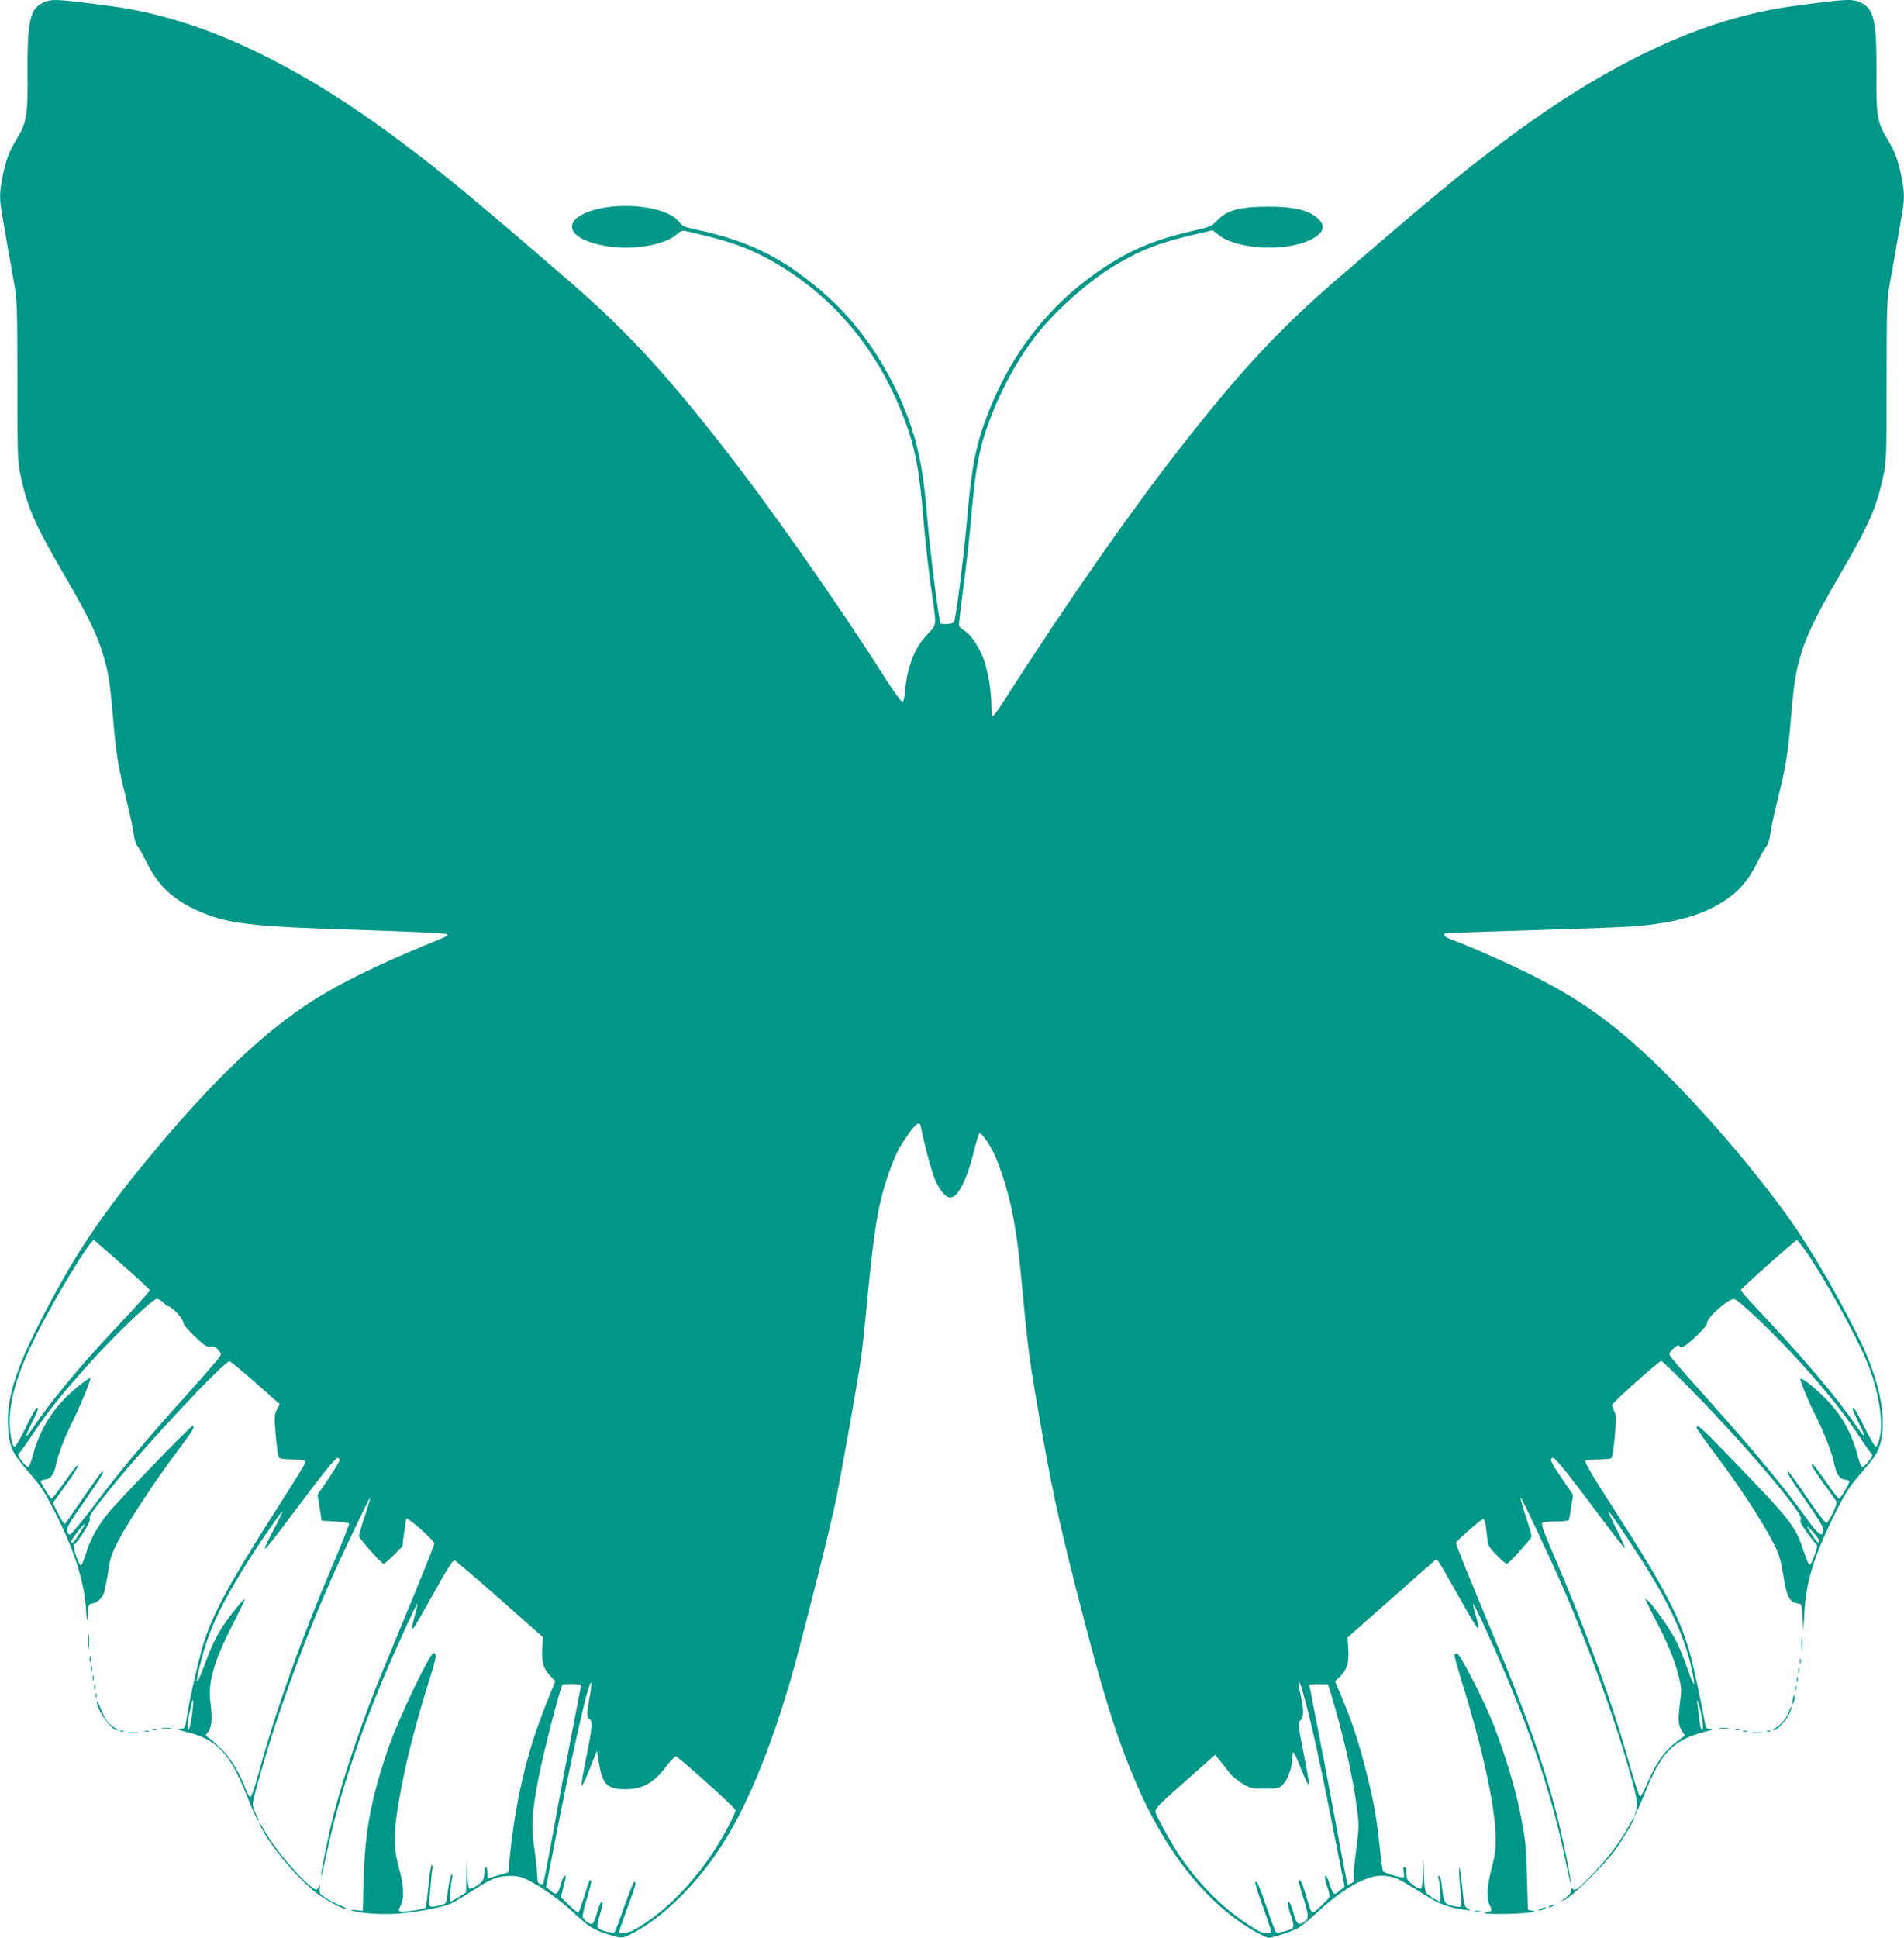 <?xml version="1.0" standalone="no"?>
<!DOCTYPE svg PUBLIC "-//W3C//DTD SVG 20010904//EN"
 "http://www.w3.org/TR/2001/REC-SVG-20010904/DTD/svg10.dtd">
<svg version="1.0" xmlns="http://www.w3.org/2000/svg"
 width="1258pt" height="1280pt" viewBox="0 0 1258 1280"
 preserveAspectRatio="xMidYMid meet">
<g transform="translate(0,1280) scale(0.1,-0.1)"
fill="#009688" stroke="none">
<path d="M278 12779 c-81 -42 -98 -127 -96 -464 3 -272 -6 -324 -67 -425 -54
-89 -75 -143 -96 -247 -22 -108 -23 -150 -9 -237 28 -167 64 -373 83 -476 20
-108 21 -149 22 -645 0 -503 1 -535 22 -630 45 -212 97 -328 306 -685 140
-240 203 -372 241 -504 33 -112 42 -171 61 -386 23 -267 33 -329 85 -540 26
-107 51 -220 54 -250 3 -32 14 -65 25 -80 11 -14 37 -61 59 -105 72 -147 168
-241 317 -311 211 -98 345 -114 1160 -139 275 -9 504 -20 509 -25 6 -6 -4 -15
-25 -24 -479 -195 -757 -335 -974 -491 -290 -208 -583 -496 -941 -925 -354
-425 -534 -695 -766 -1155 -148 -292 -205 -485 -195 -654 7 -131 25 -174 113
-277 109 -127 115 -135 188 -275 130 -248 200 -462 214 -649 7 -104 7 -104 12
-40 5 60 7 65 30 68 33 5 67 37 79 76 5 17 17 78 26 136 14 92 22 117 71 210
68 129 245 397 388 587 101 134 118 163 97 163 -13 0 -491 -494 -557 -576 -73
-91 -117 -172 -146 -266 -13 -43 -28 -78 -33 -78 -15 0 -59 134 -46 138 21 7
111 150 105 166 -8 20 2 36 128 193 217 273 764 858 795 851 8 -2 86 -66 173
-143 l158 -140 -19 -37 c-17 -34 -18 -46 -7 -170 6 -73 15 -139 21 -145 6 -9
37 -13 88 -13 43 0 81 -5 84 -10 8 -12 3 -19 -185 -315 -295 -461 -413 -675
-475 -860 -31 -90 -97 -371 -115 -485 -17 -109 -17 -110 -53 -111 -21 0 -6 -7
47 -20 200 -49 285 -139 396 -418 41 -103 79 -183 80 -168 0 4 -9 25 -20 47
-11 22 -20 50 -20 62 0 34 93 358 157 548 114 339 226 630 356 926 85 193 259
556 263 551 2 -2 -14 -57 -36 -123 -22 -65 -39 -124 -38 -131 4 -19 150 -183
163 -183 6 0 36 26 67 58 l56 57 12 90 c6 49 13 92 15 94 11 10 185 -146 185
-165 0 -7 -59 -156 -131 -331 -72 -175 -165 -399 -205 -497 -134 -323 -248
-658 -328 -956 -30 -112 -86 -386 -85 -415 0 -11 18 61 39 160 76 357 211 767
390 1190 75 177 203 455 207 451 3 -2 -5 -39 -17 -81 -12 -42 -20 -79 -17 -81
7 -8 22 16 122 196 106 191 145 254 159 253 5 0 138 -114 297 -254 l287 -254
-5 -71 c-7 -87 7 -137 53 -184 l33 -35 -64 -160 c-127 -316 -202 -640 -240
-1036 l-6 -66 -57 -17 c-31 -9 -63 -19 -70 -22 -8 -4 -12 6 -12 35 0 23 -4 41
-10 41 -5 0 -10 -16 -10 -36 0 -19 -4 -44 -10 -54 -14 -25 -79 -65 -90 -54 -5
5 -11 50 -13 99 l-3 90 -2 -108 -2 -107 -47 -30 c-26 -17 -51 -30 -56 -30 -9
0 -4 81 10 155 4 20 2 27 -5 20 -5 -5 -15 -47 -21 -93 -6 -46 -13 -87 -16 -92
-2 -4 -26 -13 -51 -19 -50 -13 -68 -4 -60 29 3 8 7 56 11 105 4 50 9 100 12
112 3 13 1 23 -4 23 -6 0 -16 -62 -22 -137 -7 -76 -16 -141 -19 -145 -10 -10
-151 -31 -168 -24 -13 5 -12 10 3 38 25 47 21 135 -12 253 -40 146 -36 255 21
550 39 200 99 427 189 715 39 124 42 150 19 150 -24 0 -232 -435 -294 -615
-117 -340 -157 -549 -167 -867 l-6 -220 -46 5 c-32 4 -39 3 -24 -3 47 -19 205
-29 312 -20 121 11 281 42 336 64 20 9 74 40 122 71 136 89 180 109 251 113
44 3 77 -1 110 -13 79 -30 232 -135 331 -228 101 -95 130 -113 233 -146 85
-27 87 -27 156 8 204 104 440 339 606 605 169 270 330 673 466 1164 79 287
240 929 274 1098 36 177 133 722 160 899 9 55 25 197 36 315 57 605 83 754
166 978 40 105 59 141 123 230 47 66 68 76 75 40 20 -108 73 -304 96 -355 32
-70 69 -113 99 -113 50 0 109 115 156 305 15 61 31 114 35 119 10 10 61 -59
95 -128 40 -82 92 -245 119 -373 30 -143 49 -287 76 -583 29 -313 43 -423 101
-755 84 -488 125 -681 250 -1175 170 -668 261 -963 394 -1275 195 -457 471
-804 784 -982 42 -24 84 -43 94 -43 25 0 144 39 190 62 20 10 77 56 125 101
158 150 324 247 423 247 69 0 106 -12 189 -63 36 -22 97 -59 136 -83 70 -43
139 -67 231 -79 44 -6 46 -5 23 7 -22 12 -26 23 -33 88 -4 41 -11 104 -16 140
-7 59 -8 61 -10 20 0 -25 4 -85 9 -134 7 -54 7 -93 1 -99 -5 -5 -28 -3 -57 5
-53 15 -54 16 -69 141 -3 31 -11 57 -17 57 -5 0 -8 -6 -5 -14 11 -27 19 -156
11 -156 -14 0 -78 40 -91 58 -8 10 -14 54 -15 116 l-2 101 -3 -90 c-2 -49 -8
-94 -12 -98 -13 -13 -88 40 -95 66 -3 12 -6 34 -6 50 0 15 -5 27 -11 27 -7 0
-9 -12 -5 -33 3 -18 4 -36 0 -39 -6 -6 -124 29 -136 41 -3 3 -13 75 -22 160
-22 202 -38 294 -86 486 -48 193 -96 341 -161 494 l-48 115 33 32 c46 45 59
91 54 182 l-5 75 36 32 c20 17 140 123 266 235 127 112 242 215 258 228 26 25
27 25 42 6 8 -10 51 -84 96 -164 139 -247 162 -285 167 -272 2 7 -6 44 -18 83
-12 39 -19 73 -17 75 5 6 127 -258 214 -464 191 -454 316 -841 394 -1222 21
-102 38 -176 38 -165 1 36 -57 321 -98 477 -84 324 -201 653 -401 1133 -170
408 -260 630 -260 644 0 10 141 135 171 152 19 9 22 -2 35 -116 6 -56 10 -64
62 -117 31 -32 61 -58 68 -58 9 0 73 68 153 163 13 15 12 24 -4 75 -51 158
-64 205 -56 196 13 -13 191 -391 273 -579 178 -406 360 -913 458 -1273 40
-144 43 -178 26 -227 -23 -64 22 32 61 129 108 270 187 351 394 406 53 13 65
19 42 19 -29 1 -33 4 -38 39 -17 98 -69 344 -90 426 -67 259 -167 452 -495
961 -154 239 -211 335 -205 346 4 5 41 9 83 9 42 0 82 4 88 8 6 4 16 68 23
144 10 120 10 142 -4 167 -8 17 -15 35 -15 40 0 13 311 291 326 291 7 0 105
-96 219 -212 355 -364 728 -805 704 -834 -9 -11 -1 -28 36 -81 27 -38 54 -73
63 -80 12 -10 11 -20 -9 -77 -13 -37 -28 -65 -33 -63 -5 2 -22 39 -36 83 -61
182 -76 200 -531 671 -146 151 -179 179 -179 153 0 -6 40 -64 88 -128 190
-252 335 -472 421 -638 34 -65 45 -101 61 -195 25 -159 42 -193 100 -201 24
-3 25 -6 30 -93 l5 -90 7 125 c11 205 65 378 205 658 60 120 92 171 151 240
41 48 88 104 102 124 94 129 77 383 -46 675 -76 183 -283 559 -432 786 -208
318 -599 784 -923 1102 -292 286 -517 451 -834 612 -160 81 -425 199 -557 248
-47 17 -60 32 -36 40 7 2 258 11 558 20 300 9 601 20 670 25 298 22 496 81
647 193 78 58 135 130 185 232 22 44 48 91 59 105 11 15 22 48 25 80 3 30 28
143 54 250 52 211 62 273 85 540 19 215 28 274 61 386 38 132 101 264 241 504
209 357 261 473 306 685 21 95 22 127 22 630 1 496 2 537 22 645 19 103 55
309 83 476 14 87 13 129 -9 237 -21 104 -42 158 -96 247 -61 101 -70 153 -67
425 2 340 -15 423 -98 465 -59 30 -88 29 -457 -21 -587 -79 -1212 -371 -1908
-892 -274 -205 -487 -381 -1090 -902 -384 -331 -631 -594 -1021 -1090 -336
-426 -791 -1078 -1187 -1699 -37 -58 -72 -106 -77 -106 -6 0 -10 31 -10 74 0
91 -23 226 -51 303 -29 77 -84 160 -125 186 -19 12 -35 27 -38 32 -2 6 11 120
29 255 18 135 41 333 50 440 30 362 57 497 141 710 79 198 194 399 314 545
124 151 324 326 483 424 174 106 303 157 535 211 l124 29 44 -34 c129 -99 468
-109 621 -19 73 42 82 85 28 133 -62 54 -157 76 -325 76 -186 0 -272 -23 -336
-89 -38 -41 -47 -44 -158 -70 -242 -55 -398 -118 -576 -233 -391 -254 -664
-614 -821 -1082 -49 -149 -73 -286 -99 -586 -22 -255 -76 -675 -88 -687 -9 -9
-79 -14 -87 -6 -11 11 -73 499 -89 703 -22 267 -49 423 -102 585 -110 333
-310 649 -548 864 -279 252 -515 373 -883 451 -72 15 -86 22 -107 50 -84 109
-429 141 -620 57 -171 -76 -79 -193 178 -223 163 -19 352 17 425 81 22 20 41
28 55 25 254 -56 392 -101 526 -172 420 -221 732 -577 915 -1045 79 -202 109
-355 135 -673 14 -168 36 -366 61 -533 27 -186 28 -179 -34 -243 -83 -85 -132
-211 -146 -368 -3 -41 -11 -76 -17 -78 -7 -2 -51 58 -100 134 -335 527 -790
1174 -1108 1578 -390 496 -637 759 -1021 1090 -603 521 -816 697 -1090 902
-696 521 -1321 813 -1908 892 -366 49 -401 51 -459 20z m531 -8334 c100 -88
181 -163 181 -168 0 -4 -58 -70 -128 -145 -196 -210 -240 -258 -343 -377 -125
-146 -224 -273 -288 -368 -29 -43 -55 -76 -57 -74 -3 3 13 41 35 86 23 44 41
85 41 91 0 31 -23 -4 -80 -120 -35 -72 -68 -129 -74 -127 -19 6 -37 118 -32
197 10 155 62 314 175 540 129 257 360 636 382 628 4 -2 89 -75 188 -163z
m11124 88 c114 -163 333 -558 401 -725 79 -191 113 -402 84 -512 -7 -27 -18
-51 -23 -53 -6 -2 -40 55 -75 127 -35 71 -68 130 -72 130 -13 0 -9 -11 33 -98
23 -45 39 -85 37 -87 -3 -3 -27 28 -54 67 -125 185 -359 460 -667 786 -54 57
-97 107 -95 112 4 11 361 329 370 329 4 1 31 -34 61 -76z m-10853 -338 c13
-14 28 -25 34 -25 21 0 96 -81 96 -103 0 -14 27 -47 77 -95 65 -61 81 -72 103
-67 19 4 32 -1 50 -20 22 -24 23 -28 10 -50 -8 -13 -101 -120 -206 -237 -305
-339 -455 -519 -617 -735 -93 -123 -158 -201 -167 -200 -8 1 -16 13 -18 27 -2
18 29 71 118 197 107 153 138 205 111 189 -5 -3 -60 -80 -122 -171 -62 -91
-116 -168 -120 -171 -5 -3 -25 27 -44 66 l-36 72 86 119 c48 66 85 125 82 132
-2 6 -41 -41 -86 -106 -45 -64 -86 -117 -91 -117 -7 0 -56 79 -71 114 -2 5 10
10 26 12 40 4 61 33 76 102 14 69 57 180 110 285 44 87 122 277 116 284 -8 7
-122 -85 -174 -140 -104 -109 -172 -235 -209 -382 -9 -36 -22 -65 -28 -65 -12
0 -66 64 -66 79 0 5 4 11 8 13 4 2 47 62 94 133 95 143 197 270 382 474 164
182 405 411 432 411 11 0 31 -11 44 -25z m10548 -120 c261 -251 510 -540 648
-750 43 -66 82 -121 86 -123 4 -2 8 -8 8 -14 0 -16 -51 -78 -65 -78 -7 0 -20
28 -29 66 -37 147 -100 265 -199 370 -69 74 -173 158 -181 146 -5 -9 56 -157
109 -262 50 -99 100 -231 115 -302 13 -67 35 -98 70 -102 14 -1 27 -6 29 -10
5 -9 -58 -116 -69 -116 -4 0 -42 49 -84 110 -42 60 -81 112 -86 115 -26 16 -3
-25 68 -123 43 -59 82 -113 86 -120 9 -15 -52 -142 -68 -142 -7 0 -63 74 -124
164 -62 91 -117 168 -122 171 -26 16 -1 -27 110 -186 89 -128 120 -180 118
-199 -6 -49 -33 -30 -113 82 -159 219 -332 428 -645 778 -215 240 -260 293
-260 306 0 18 57 67 64 55 14 -22 35 -10 110 60 50 47 76 78 76 93 0 34 135
154 176 155 13 1 72 -49 172 -144z m-9383 -914 c3 -6 -29 -61 -71 -123 l-76
-112 14 -86 13 -85 87 -5 c48 -3 90 -9 94 -13 4 -3 -41 -119 -100 -256 -214
-501 -389 -992 -501 -1408 -22 -81 -44 -143 -51 -143 -6 0 -19 21 -29 48 -40
108 -100 207 -160 267 -34 33 -72 67 -85 76 -25 16 -25 17 -6 37 25 28 31 92
17 192 -19 141 24 286 161 548 38 74 67 136 65 138 -5 5 -66 -67 -119 -141
-61 -85 -98 -160 -148 -297 -54 -145 -64 -137 -25 16 57 227 131 383 328 696
75 118 209 311 213 307 2 -2 -23 -55 -56 -118 -100 -191 -87 -180 133 114 189
253 273 357 287 357 5 0 11 -4 15 -9z m8111 -94 c44 -56 147 -191 228 -300 81
-109 150 -197 152 -194 3 3 -22 60 -56 127 -34 67 -57 119 -52 116 15 -9 204
-292 284 -426 156 -260 239 -460 276 -668 14 -76 -1 -53 -43 67 -20 58 -51
134 -70 170 -48 97 -190 290 -202 277 -2 -2 28 -64 66 -137 83 -159 124 -260
153 -372 18 -73 19 -91 9 -168 -15 -121 -14 -149 10 -189 l22 -35 -29 -20
c-101 -73 -158 -149 -220 -295 -21 -50 -43 -89 -48 -87 -6 2 -36 94 -67 204
-120 426 -282 873 -491 1362 -80 186 -98 235 -87 242 8 5 49 9 91 9 42 0 79 4
83 9 3 5 10 45 16 88 l12 79 -77 113 c-72 105 -82 131 -53 131 7 0 48 -46 93
-103z m-9808 -359 c-8 -13 -24 -40 -37 -60 -21 -36 -41 -49 -41 -29 0 11 78
111 86 111 4 0 0 -10 -8 -22z m11472 -85 c0 -22 -14 -14 -36 20 -54 83 -56 91
-10 42 25 -27 46 -55 46 -62z m-8124 -1033 c-20 -103 -20 -139 -1 -146 22 -9
19 -51 -20 -245 -20 -96 -34 -183 -33 -194 2 -10 25 37 52 105 l50 125 13 -78
c23 -137 51 -170 151 -175 125 -7 206 33 293 149 29 38 59 68 65 67 21 -5 394
-341 394 -355 0 -25 -90 -192 -156 -290 -148 -218 -322 -390 -505 -496 -43
-26 -109 -37 -109 -19 0 5 25 76 55 158 56 152 62 174 46 174 -5 0 -34 -73
-66 -163 -31 -89 -60 -166 -64 -170 -10 -10 -97 11 -110 27 -7 8 -4 33 9 77
11 35 20 72 20 82 0 36 -17 7 -35 -58 -10 -37 -23 -69 -31 -72 -20 -8 -64 27
-64 51 0 13 14 69 31 125 17 57 28 105 25 109 -10 9 -15 -2 -45 -103 -17 -54
-34 -102 -38 -106 -5 -5 -33 16 -63 46 l-54 54 12 48 c6 26 14 58 18 71 4 13
2 22 -4 22 -6 0 -19 -27 -28 -60 -18 -66 -29 -72 -69 -37 l-27 23 42 214 c125
651 244 1173 257 1133 2 -6 -3 -48 -11 -93z m4732 -40 c45 -168 112 -478 188
-869 l68 -344 -28 -23 c-15 -13 -33 -24 -40 -24 -7 0 -20 27 -29 60 -10 33
-22 60 -27 60 -11 0 -6 -29 16 -93 7 -20 11 -43 7 -50 -3 -6 -30 -34 -59 -61
-62 -56 -55 -63 -99 86 -15 49 -30 88 -36 88 -13 0 -12 -3 25 -125 36 -116 35
-134 -5 -156 -33 -17 -44 -5 -63 65 -18 65 -36 95 -36 59 0 -11 9 -47 21 -81
16 -47 18 -66 10 -76 -14 -17 -101 -40 -111 -29 -4 4 -31 76 -59 158 -56 160
-66 183 -77 173 -4 -4 19 -77 50 -163 31 -86 56 -160 56 -165 0 -6 -15 -10
-34 -10 -25 0 -58 16 -122 59 -166 110 -304 247 -436 432 -54 75 -164 273
-173 309 -5 22 15 43 194 202 l200 177 34 -42 c19 -23 45 -58 60 -77 14 -19
52 -51 83 -70 55 -33 63 -35 151 -35 90 0 94 1 122 30 32 32 61 120 61 184 0
49 10 33 61 -94 24 -60 45 -102 47 -93 2 10 -13 96 -32 193 -40 198 -42 217
-21 235 19 16 19 76 0 155 -8 33 -15 69 -15 80 1 37 16 -5 48 -125z m-4788
121 c0 -2 -27 -141 -60 -310 -33 -168 -89 -462 -123 -653 -35 -192 -66 -350
-69 -353 -3 -3 -13 -3 -22 1 -11 4 -16 18 -16 48 0 24 -7 92 -15 152 -27 183
-22 268 26 514 31 158 138 573 155 602 4 6 124 6 124 -1z m4953 -56 c80 -263
146 -552 172 -755 15 -114 15 -127 -5 -282 -12 -90 -18 -173 -15 -185 4 -16
-1 -25 -16 -33 -11 -7 -23 -9 -26 -7 -2 3 -38 187 -78 409 -41 221 -97 516
-125 655 -27 138 -50 253 -50 255 0 2 28 4 62 4 l62 -1 19 -60z m-7524 -141
c-13 -91 -29 -134 -29 -75 0 17 4 51 9 74 6 23 13 55 16 71 13 61 15 14 4 -70z
m9975 -17 c7 -42 10 -80 6 -82 -11 -7 -17 15 -25 90 -4 33 -8 71 -11 85 -4 22
-3 23 6 5 5 -11 16 -55 24 -98z"/>
<path d="M583 1955 c0 -44 2 -61 4 -37 2 23 2 59 0 80 -2 20 -4 1 -4 -43z"/>
<path d="M11903 1940 c0 -41 2 -58 4 -37 2 20 2 54 0 75 -2 20 -4 3 -4 -38z"/>
<path d="M9610 1865 c0 -9 20 -80 44 -158 144 -464 226 -841 228 -1052 1 -69
-5 -114 -26 -194 -32 -122 -36 -203 -12 -249 18 -34 17 -35 -29 -45 -55 -13
189 -13 285 -1 47 6 51 8 25 13 l-30 6 -6 210 c-7 219 -8 234 -40 405 -32 170
-98 393 -180 605 -57 149 -221 469 -242 473 -10 2 -17 -3 -17 -13z"/>
<path d="M592 1840 c0 -19 2 -27 5 -17 2 9 2 25 0 35 -3 9 -5 1 -5 -18z"/>
<path d="M11892 1825 c0 -16 2 -22 5 -12 2 9 2 23 0 30 -3 6 -5 -1 -5 -18z"/>
<path d="M602 1775 c0 -16 2 -22 5 -12 2 9 2 23 0 30 -3 6 -5 -1 -5 -18z"/>
<path d="M11882 1765 c0 -16 2 -22 5 -12 2 9 2 23 0 30 -3 6 -5 -1 -5 -18z"/>
<path d="M612 1715 c0 -16 2 -22 5 -12 2 9 2 23 0 30 -3 6 -5 -1 -5 -18z"/>
<path d="M11872 1705 c0 -16 2 -22 5 -12 2 9 2 23 0 30 -3 6 -5 -1 -5 -18z"/>
<path d="M622 1655 c0 -16 2 -22 5 -12 2 9 2 23 0 30 -3 6 -5 -1 -5 -18z"/>
<path d="M11862 1650 c0 -14 2 -19 5 -12 2 6 2 18 0 25 -3 6 -5 1 -5 -13z"/>
<path d="M632 1600 c0 -14 2 -19 5 -12 2 6 2 18 0 25 -3 6 -5 1 -5 -13z"/>
<path d="M11846 1579 c-8 -42 0 -50 9 -9 4 17 5 34 2 36 -2 3 -7 -10 -11 -27z"/>
<path d="M640 1560 c-1 -52 96 -190 133 -190 7 0 -2 9 -20 20 -38 23 -57 50
-89 127 -13 32 -24 51 -24 43z"/>
<path d="M11822 1500 c-16 -45 -50 -89 -86 -111 -17 -10 -26 -19 -19 -19 22 0
81 60 103 106 12 25 20 47 17 50 -2 3 -10 -9 -15 -26z"/>
<path d="M1073 1383 c15 -2 39 -2 55 0 15 2 2 4 -28 4 -30 0 -43 -2 -27 -4z"/>
<path d="M11363 1383 c15 -2 39 -2 55 0 15 2 2 4 -28 4 -30 0 -43 -2 -27 -4z"/>
<path d="M1008 1373 c6 -2 18 -2 25 0 6 3 1 5 -13 5 -14 0 -19 -2 -12 -5z"/>
<path d="M11468 1373 c6 -2 18 -2 25 0 6 3 1 5 -13 5 -14 0 -19 -2 -12 -5z"/>
<path d="M798 1363 c7 -3 16 -2 19 1 4 3 -2 6 -13 5 -11 0 -14 -3 -6 -6z"/>
<path d="M958 1363 c6 -2 18 -2 25 0 6 3 1 5 -13 5 -14 0 -19 -2 -12 -5z"/>
<path d="M11518 1363 c6 -2 18 -2 25 0 6 3 1 5 -13 5 -14 0 -19 -2 -12 -5z"/>
<path d="M11678 1363 c7 -3 16 -2 19 1 4 3 -2 6 -13 5 -11 0 -14 -3 -6 -6z"/>
<path d="M853 1353 c15 -2 39 -2 55 0 15 2 2 4 -28 4 -30 0 -43 -2 -27 -4z"/>
<path d="M11583 1353 c15 -2 39 -2 55 0 15 2 2 4 -28 4 -30 0 -43 -2 -27 -4z"/>
<path d="M10757 730 c-57 -105 -150 -224 -253 -329 -79 -79 -96 -92 -109 -81
-13 10 -15 9 -15 -8 0 -19 -14 -34 -66 -70 -11 -7 1 -2 26 10 59 30 272 242
339 338 57 82 126 199 119 205 -2 2 -20 -27 -41 -65z"/>
<path d="M1740 703 c73 -130 239 -322 353 -409 64 -48 170 -104 197 -104 8 0
-11 11 -43 24 -32 14 -77 36 -98 51 -38 25 -40 28 -36 68 2 23 2 32 0 20 -2
-12 -10 -27 -18 -33 -28 -24 -262 236 -345 383 -17 31 -34 57 -37 57 -3 0 10
-26 27 -57z"/>
<path d="M10240 210 c-8 -5 -10 -10 -5 -10 6 0 17 5 25 10 8 5 11 10 5 10 -5
0 -17 -5 -25 -10z"/>
<path d="M10175 190 c-13 -5 -14 -9 -5 -9 8 0 24 4 35 9 13 5 14 9 5 9 -8 0
-24 -4 -35 -9z"/>
<path d="M9743 173 c9 -2 25 -2 35 0 9 3 1 5 -18 5 -19 0 -27 -2 -17 -5z"/>
</g>
</svg>
